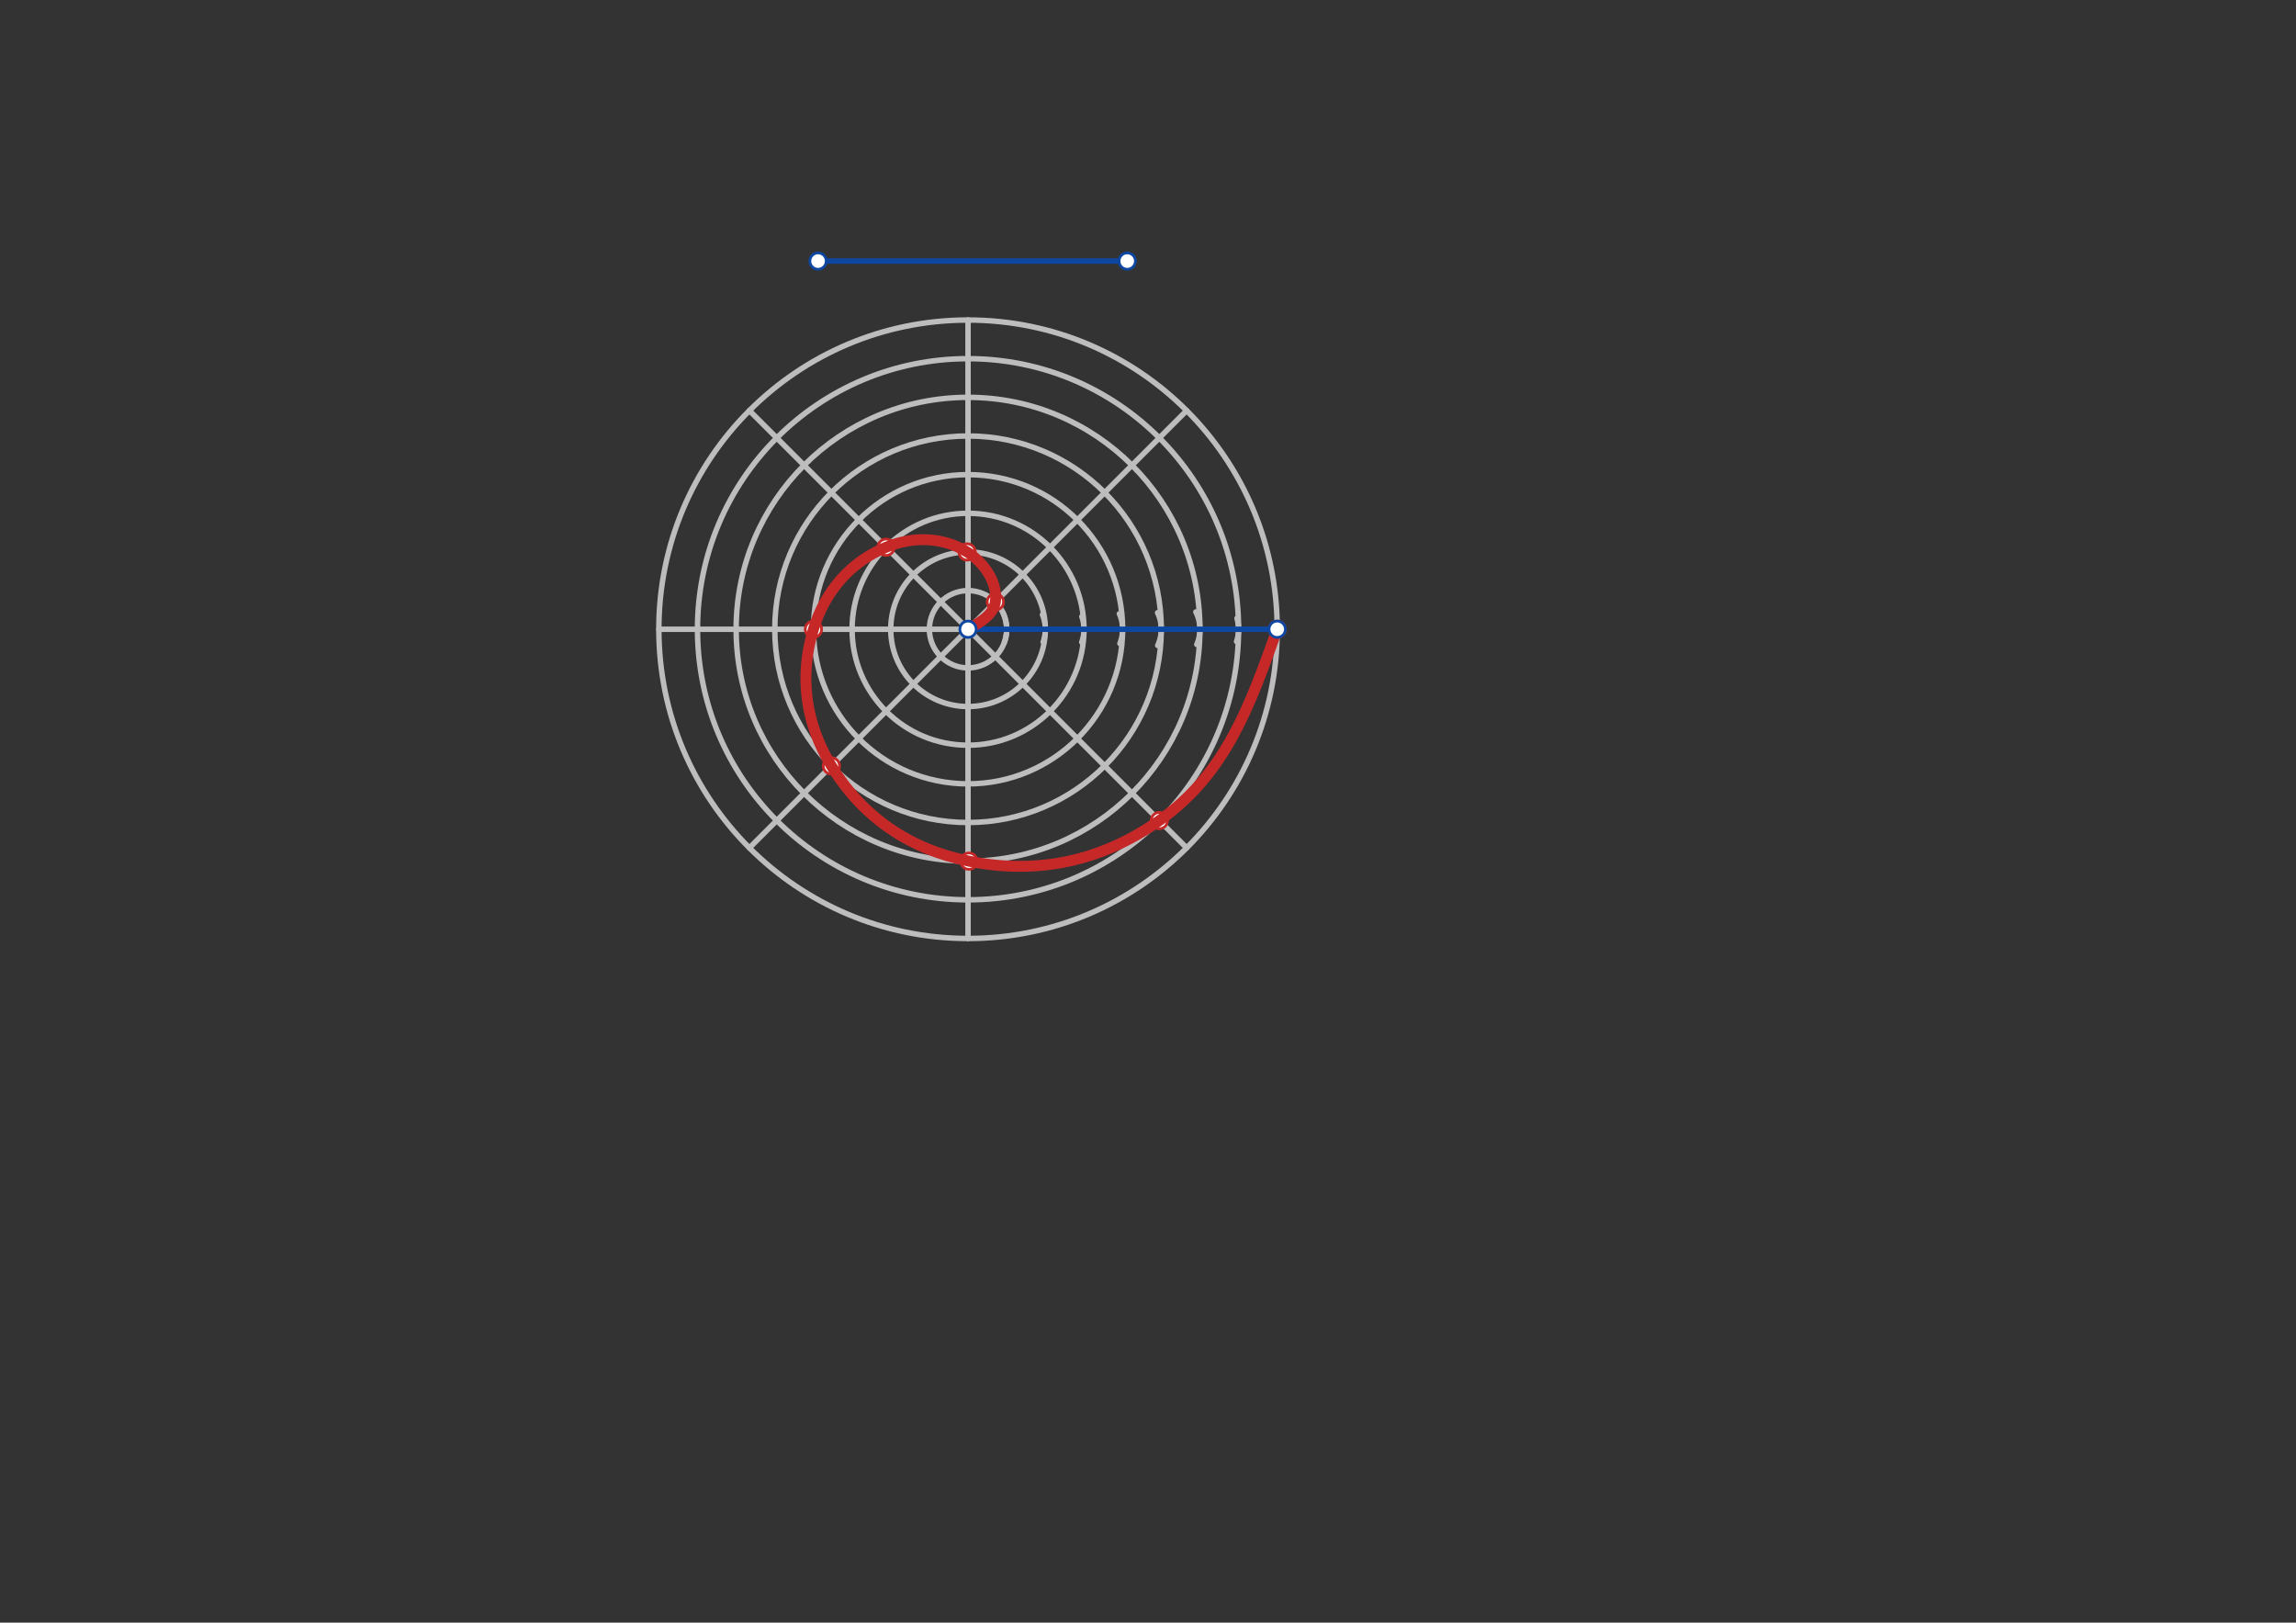 <svg xmlns="http://www.w3.org/2000/svg" class="svg--816" height="100%" preserveAspectRatio="xMidYMid meet" viewBox="0 0 842 595" width="100%"><rect x="0" y="0" width="842" height="595" fill="#333333" stroke="none"/><defs><marker id="marker-arrow" markerHeight="16" markerUnits="userSpaceOnUse" markerWidth="24" orient="auto-start-reverse" refX="24" refY="4" viewBox="0 0 24 8"><path d="M 0 0 L 24 4 L 0 8 z" stroke="inherit"></path></marker></defs><g class="aux-layer--949"><g class="element--733"><g class="center--a87"><line x1="351" y1="230.734" x2="359" y2="230.734" stroke="#BDBDBD" stroke-width="1" stroke-linecap="round"></line><line x1="355" y1="226.734" x2="355" y2="234.734" stroke="#BDBDBD" stroke-width="1" stroke-linecap="round"></line><circle class="hit--87b" cx="355" cy="230.734" r="4" stroke="none" fill="transparent"></circle></g><circle cx="355" cy="230.734" fill="none" r="113.386" stroke="#BDBDBD" stroke-dasharray="none" stroke-width="2"></circle></g><g class="element--733"><line stroke="#BDBDBD" stroke-dasharray="none" stroke-linecap="round" stroke-width="2" x1="355" x2="241.614" y1="230.734" y2="230.734"></line></g><g class="element--733"><line stroke="#BDBDBD" stroke-dasharray="none" stroke-linecap="round" stroke-width="2" x1="355" x2="355" y1="230.734" y2="117.349"></line></g><g class="element--733"><line stroke="#BDBDBD" stroke-dasharray="none" stroke-linecap="round" stroke-width="2" x1="355" x2="355" y1="230.734" y2="344.12"></line></g><g class="element--733"><line stroke="#BDBDBD" stroke-dasharray="none" stroke-linecap="round" stroke-width="2" x1="355" x2="435.176" y1="230.734" y2="150.558"></line></g><g class="element--733"><line stroke="#BDBDBD" stroke-dasharray="none" stroke-linecap="round" stroke-width="2" x1="355" x2="274.824" y1="230.734" y2="310.91"></line></g><g class="element--733"><line stroke="#BDBDBD" stroke-dasharray="none" stroke-linecap="round" stroke-width="2" x1="355" x2="435.176" y1="230.734" y2="310.91"></line></g><g class="element--733"><line stroke="#BDBDBD" stroke-dasharray="none" stroke-linecap="round" stroke-width="2" x1="355" x2="274.824" y1="230.734" y2="150.558"></line></g><g class="element--733"><path d="M 367.689 224.42 A 14.173 14.173 0 0 1 368.307 235.614" fill="none" stroke="#BDBDBD" stroke-dasharray="none" stroke-linecap="round" stroke-width="2"></path></g><g class="element--733"><path d="M 382.293 225.373 A 14.173 14.173 0 0 1 382.554 235.408" fill="none" stroke="#BDBDBD" stroke-dasharray="none" stroke-linecap="round" stroke-width="2"></path></g><g class="element--733"><path d="M 396.736 226.086 A 14.173 14.173 0 0 1 396.696 235.496" fill="none" stroke="#BDBDBD" stroke-dasharray="none" stroke-linecap="round" stroke-width="2"></path></g><g class="element--733"><path d="M 410.508 225.062 A 14.173 14.173 0 0 1 410.697 235.954" fill="none" stroke="#BDBDBD" stroke-dasharray="none" stroke-linecap="round" stroke-width="2"></path></g><g class="element--733"><path d="M 424.505 224.673 A 14.173 14.173 0 0 1 424.56 236.677" fill="none" stroke="#BDBDBD" stroke-dasharray="none" stroke-linecap="round" stroke-width="2"></path></g><g class="element--733"><path d="M 438.544 224.397 A 14.173 14.173 0 0 1 438.896 236.311" fill="none" stroke="#BDBDBD" stroke-dasharray="none" stroke-linecap="round" stroke-width="2"></path></g><g class="element--733"><path d="M 453.637 226.735 A 14.173 14.173 0 0 1 453.474 235.249" fill="none" stroke="#BDBDBD" stroke-dasharray="none" stroke-linecap="round" stroke-width="2"></path></g><g class="element--733"><g class="center--a87"><line x1="351" y1="230.734" x2="359" y2="230.734" stroke="#BDBDBD" stroke-width="1" stroke-linecap="round"></line><line x1="355" y1="226.734" x2="355" y2="234.734" stroke="#BDBDBD" stroke-width="1" stroke-linecap="round"></line><circle class="hit--87b" cx="355" cy="230.734" r="4" stroke="none" fill="transparent"></circle></g><circle cx="355" cy="230.734" fill="none" r="14.173" stroke="#BDBDBD" stroke-dasharray="none" stroke-width="2"></circle></g><g class="element--733"><g class="center--a87"><line x1="351" y1="230.734" x2="359" y2="230.734" stroke="#BDBDBD" stroke-width="1" stroke-linecap="round"></line><line x1="355" y1="226.734" x2="355" y2="234.734" stroke="#BDBDBD" stroke-width="1" stroke-linecap="round"></line><circle class="hit--87b" cx="355" cy="230.734" r="4" stroke="none" fill="transparent"></circle></g><circle cx="355" cy="230.734" fill="none" r="28.346" stroke="#BDBDBD" stroke-dasharray="none" stroke-width="2"></circle></g><g class="element--733"><g class="center--a87"><line x1="351" y1="230.734" x2="359" y2="230.734" stroke="#BDBDBD" stroke-width="1" stroke-linecap="round"></line><line x1="355" y1="226.734" x2="355" y2="234.734" stroke="#BDBDBD" stroke-width="1" stroke-linecap="round"></line><circle class="hit--87b" cx="355" cy="230.734" r="4" stroke="none" fill="transparent"></circle></g><circle cx="355" cy="230.734" fill="none" r="42.52" stroke="#BDBDBD" stroke-dasharray="none" stroke-width="2"></circle></g><g class="element--733"><g class="center--a87"><line x1="351" y1="230.734" x2="359" y2="230.734" stroke="#BDBDBD" stroke-width="1" stroke-linecap="round"></line><line x1="355" y1="226.734" x2="355" y2="234.734" stroke="#BDBDBD" stroke-width="1" stroke-linecap="round"></line><circle class="hit--87b" cx="355" cy="230.734" r="4" stroke="none" fill="transparent"></circle></g><circle cx="355" cy="230.734" fill="none" r="56.693" stroke="#BDBDBD" stroke-dasharray="none" stroke-width="2"></circle></g><g class="element--733"><g class="center--a87"><line x1="351" y1="230.734" x2="359" y2="230.734" stroke="#BDBDBD" stroke-width="1" stroke-linecap="round"></line><line x1="355" y1="226.734" x2="355" y2="234.734" stroke="#BDBDBD" stroke-width="1" stroke-linecap="round"></line><circle class="hit--87b" cx="355" cy="230.734" r="4" stroke="none" fill="transparent"></circle></g><circle cx="355" cy="230.734" fill="none" r="70.866" stroke="#BDBDBD" stroke-dasharray="none" stroke-width="2"></circle></g><g class="element--733"><g class="center--a87"><line x1="351" y1="230.734" x2="359" y2="230.734" stroke="#BDBDBD" stroke-width="1" stroke-linecap="round"></line><line x1="355" y1="226.734" x2="355" y2="234.734" stroke="#BDBDBD" stroke-width="1" stroke-linecap="round"></line><circle class="hit--87b" cx="355" cy="230.734" r="4" stroke="none" fill="transparent"></circle></g><circle cx="355" cy="230.734" fill="none" r="85.039" stroke="#BDBDBD" stroke-dasharray="none" stroke-width="2"></circle></g><g class="element--733"><g class="center--a87"><line x1="351" y1="230.734" x2="359" y2="230.734" stroke="#BDBDBD" stroke-width="1" stroke-linecap="round"></line><line x1="355" y1="226.734" x2="355" y2="234.734" stroke="#BDBDBD" stroke-width="1" stroke-linecap="round"></line><circle class="hit--87b" cx="355" cy="230.734" r="4" stroke="none" fill="transparent"></circle></g><circle cx="355" cy="230.734" fill="none" r="99.213" stroke="#BDBDBD" stroke-dasharray="none" stroke-width="2"></circle></g><g class="element--733"><circle cx="365.022" cy="220.712" r="3" stroke="#C62828" stroke-width="1" fill="#ffffff"></circle>}</g><g class="element--733"><circle cx="354.656" cy="202.39" r="3" stroke="#C62828" stroke-width="1" fill="#ffffff"></circle>}</g><g class="element--733"><circle cx="324.934" cy="200.668" r="3" stroke="#C62828" stroke-width="1" fill="#ffffff"></circle>}</g><g class="element--733"><circle cx="298.307" cy="230.734" r="3" stroke="#C62828" stroke-width="1" fill="#ffffff"></circle>}</g><g class="element--733"><circle cx="304.89" cy="280.844" r="3" stroke="#C62828" stroke-width="1" fill="#ffffff"></circle>}</g><g class="element--733"><circle cx="355.338" cy="315.773" r="3" stroke="#C62828" stroke-width="1" fill="#ffffff"></circle>}</g><g class="element--733"><circle cx="425.154" cy="300.888" r="3" stroke="#C62828" stroke-width="1" fill="#ffffff"></circle>}</g><g class="element--733"><circle cx="468.386" cy="230.734" r="3" stroke="#C62828" stroke-width="1" fill="#ffffff"></circle>}</g></g><g class="main-layer--75a"><g class="element--733"><line stroke="#0D47A1" stroke-dasharray="none" stroke-linecap="round" stroke-width="2" x1="300" x2="413.386" y1="95.734" y2="95.734"></line></g><g class="element--733"><line stroke="#0D47A1" stroke-dasharray="none" stroke-linecap="round" stroke-width="2" x1="355" x2="468.386" y1="230.734" y2="230.734"></line></g><g class="element--733"><path d="M 355 230.734 C 359.174 228.386, 364.376 225.458, 365.022 220.712 C 365.981 213.664, 360.953 206.31, 354.656 202.39 C 345.752 196.845, 334.744 196.589, 324.934 200.668 C 311.701 206.171, 302.53 216.942, 298.307 230.734 C 292.993 248.091, 295.408 265.307, 304.89 280.844 C 316.402 299.708, 333.616 311.42, 355.338 315.773 C 380.61 320.837, 404.072 315.758, 425.154 300.888 C 449.491 283.723, 458.383 258.785, 468.386 230.734" fill="none" stroke="#C62828" stroke-linecap="round" stroke-width="4"></path></g><g class="element--733"><circle cx="300" cy="95.734" r="3" stroke="#0D47A1" stroke-width="1" fill="#ffffff"></circle>}</g><g class="element--733"><circle cx="413.386" cy="95.734" r="3" stroke="#0D47A1" stroke-width="1" fill="#ffffff"></circle>}</g><g class="element--733"><circle cx="355" cy="230.734" r="3" stroke="#0D47A1" stroke-width="1" fill="#ffffff"></circle>}</g><g class="element--733"><circle cx="468.386" cy="230.734" r="3" stroke="#0D47A1" stroke-width="1" fill="#ffffff"></circle>}</g></g><g class="snaps-layer--ac6"></g><g class="temp-layer--52d"></g></svg>